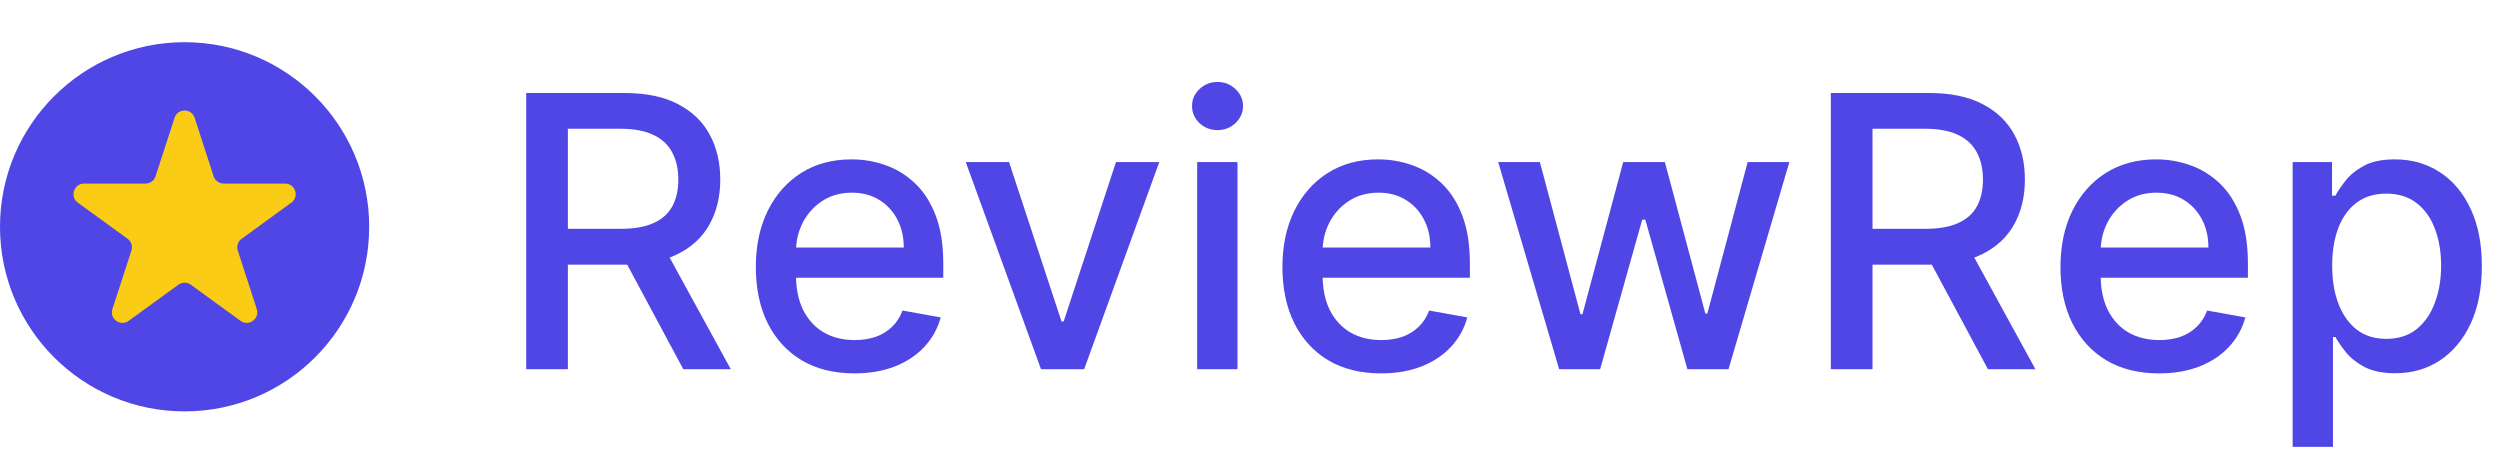 <svg width="237" height="44" viewBox="0 0 237 44" fill="none" xmlns="http://www.w3.org/2000/svg">
<path d="M49.884 35V8.818H59.217C61.245 8.818 62.928 9.168 64.266 9.866C65.613 10.565 66.619 11.533 67.283 12.768C67.948 13.996 68.281 15.415 68.281 17.026C68.281 18.628 67.944 20.038 67.271 21.257C66.606 22.467 65.6 23.409 64.254 24.082C62.916 24.756 61.232 25.092 59.204 25.092H52.134V21.692H58.846C60.124 21.692 61.164 21.509 61.965 21.142C62.775 20.776 63.367 20.243 63.742 19.544C64.117 18.845 64.305 18.006 64.305 17.026C64.305 16.037 64.113 15.18 63.729 14.456C63.354 13.732 62.762 13.178 61.952 12.794C61.151 12.402 60.099 12.206 58.795 12.206H53.834V35H49.884ZM62.809 23.188L69.278 35H64.778L58.437 23.188H62.809ZM80.998 35.396C79.063 35.396 77.397 34.983 75.999 34.156C74.61 33.321 73.536 32.149 72.777 30.641C72.027 29.124 71.652 27.347 71.652 25.31C71.652 23.298 72.027 21.526 72.777 19.991C73.536 18.457 74.593 17.26 75.948 16.399C77.311 15.538 78.905 15.108 80.729 15.108C81.837 15.108 82.911 15.291 83.951 15.658C84.99 16.024 85.924 16.599 86.75 17.384C87.577 18.168 88.229 19.186 88.706 20.439C89.184 21.683 89.422 23.196 89.422 24.977V26.332H73.813V23.469H85.677C85.677 22.463 85.472 21.572 85.063 20.797C84.654 20.013 84.079 19.395 83.337 18.943C82.604 18.491 81.743 18.266 80.755 18.266C79.681 18.266 78.743 18.53 77.942 19.058C77.15 19.578 76.536 20.26 76.101 21.104C75.675 21.939 75.462 22.847 75.462 23.827V26.064C75.462 27.376 75.692 28.493 76.152 29.413C76.621 30.334 77.273 31.037 78.108 31.523C78.944 32 79.919 32.239 81.036 32.239C81.76 32.239 82.421 32.136 83.017 31.932C83.614 31.719 84.13 31.403 84.564 30.986C84.999 30.568 85.331 30.053 85.561 29.439L89.179 30.091C88.89 31.156 88.37 32.09 87.62 32.891C86.878 33.683 85.945 34.301 84.82 34.744C83.704 35.179 82.429 35.396 80.998 35.396ZM109.899 15.364L102.778 35H98.688L91.554 15.364H95.658L100.631 30.474H100.835L105.795 15.364H109.899ZM113.491 35V15.364H117.314V35H113.491ZM115.422 12.334C114.757 12.334 114.186 12.112 113.709 11.669C113.24 11.217 113.006 10.68 113.006 10.058C113.006 9.428 113.24 8.891 113.709 8.447C114.186 7.996 114.757 7.77 115.422 7.77C116.087 7.77 116.653 7.996 117.122 8.447C117.599 8.891 117.838 9.428 117.838 10.058C117.838 10.68 117.599 11.217 117.122 11.669C116.653 12.112 116.087 12.334 115.422 12.334ZM130.919 35.396C128.985 35.396 127.319 34.983 125.921 34.156C124.532 33.321 123.458 32.149 122.699 30.641C121.949 29.124 121.574 27.347 121.574 25.31C121.574 23.298 121.949 21.526 122.699 19.991C123.458 18.457 124.515 17.26 125.87 16.399C127.233 15.538 128.827 15.108 130.651 15.108C131.759 15.108 132.833 15.291 133.873 15.658C134.912 16.024 135.846 16.599 136.672 17.384C137.499 18.168 138.151 19.186 138.628 20.439C139.105 21.683 139.344 23.196 139.344 24.977V26.332H123.735V23.469H135.598C135.598 22.463 135.394 21.572 134.985 20.797C134.576 20.013 134 19.395 133.259 18.943C132.526 18.491 131.665 18.266 130.676 18.266C129.603 18.266 128.665 18.53 127.864 19.058C127.071 19.578 126.458 20.26 126.023 21.104C125.597 21.939 125.384 22.847 125.384 23.827V26.064C125.384 27.376 125.614 28.493 126.074 29.413C126.543 30.334 127.195 31.037 128.03 31.523C128.865 32 129.841 32.239 130.958 32.239C131.682 32.239 132.343 32.136 132.939 31.932C133.536 31.719 134.051 31.403 134.486 30.986C134.921 30.568 135.253 30.053 135.483 29.439L139.101 30.091C138.811 31.156 138.292 32.09 137.542 32.891C136.8 33.683 135.867 34.301 134.742 34.744C133.625 35.179 132.351 35.396 130.919 35.396ZM147.807 35L142.029 15.364H145.979L149.827 29.784H150.019L153.88 15.364H157.83L161.665 29.72H161.857L165.679 15.364H169.63L163.864 35H159.965L155.976 20.822H155.682L151.694 35H147.807ZM173.564 35V8.818H182.896C184.925 8.818 186.608 9.168 187.946 9.866C189.293 10.565 190.298 11.533 190.963 12.768C191.628 13.996 191.96 15.415 191.96 17.026C191.96 18.628 191.624 20.038 190.95 21.257C190.286 22.467 189.28 23.409 187.933 24.082C186.595 24.756 184.912 25.092 182.884 25.092H175.814V21.692H182.526C183.804 21.692 184.844 21.509 185.645 21.142C186.455 20.776 187.047 20.243 187.422 19.544C187.797 18.845 187.984 18.006 187.984 17.026C187.984 16.037 187.793 15.18 187.409 14.456C187.034 13.732 186.442 13.178 185.632 12.794C184.831 12.402 183.778 12.206 182.474 12.206H177.514V35H173.564ZM186.489 23.188L192.957 35H188.457L182.116 23.188H186.489ZM204.677 35.396C202.743 35.396 201.076 34.983 199.679 34.156C198.289 33.321 197.216 32.149 196.457 30.641C195.707 29.124 195.332 27.347 195.332 25.31C195.332 23.298 195.707 21.526 196.457 19.991C197.216 18.457 198.272 17.26 199.627 16.399C200.991 15.538 202.585 15.108 204.409 15.108C205.517 15.108 206.591 15.291 207.63 15.658C208.67 16.024 209.603 16.599 210.43 17.384C211.257 18.168 211.909 19.186 212.386 20.439C212.863 21.683 213.102 23.196 213.102 24.977V26.332H197.493V23.469H209.356C209.356 22.463 209.152 21.572 208.743 20.797C208.333 20.013 207.758 19.395 207.017 18.943C206.284 18.491 205.423 18.266 204.434 18.266C203.36 18.266 202.423 18.53 201.622 19.058C200.829 19.578 200.216 20.26 199.781 21.104C199.355 21.939 199.142 22.847 199.142 23.827V26.064C199.142 27.376 199.372 28.493 199.832 29.413C200.301 30.334 200.953 31.037 201.788 31.523C202.623 32 203.599 32.239 204.716 32.239C205.44 32.239 206.1 32.136 206.697 31.932C207.294 31.719 207.809 31.403 208.244 30.986C208.679 30.568 209.011 30.053 209.241 29.439L212.859 30.091C212.569 31.156 212.049 32.09 211.299 32.891C210.558 33.683 209.625 34.301 208.5 34.744C207.383 35.179 206.109 35.396 204.677 35.396ZM217.343 42.364V15.364H221.076V18.547H221.396C221.617 18.138 221.937 17.665 222.354 17.128C222.772 16.591 223.352 16.122 224.093 15.722C224.835 15.312 225.815 15.108 227.033 15.108C228.619 15.108 230.033 15.508 231.278 16.31C232.522 17.111 233.498 18.266 234.205 19.774C234.921 21.283 235.279 23.098 235.279 25.22C235.279 27.342 234.925 29.162 234.218 30.679C233.511 32.188 232.539 33.351 231.303 34.169C230.067 34.979 228.657 35.383 227.072 35.383C225.879 35.383 224.903 35.183 224.144 34.783C223.394 34.382 222.806 33.913 222.38 33.376C221.954 32.84 221.626 32.362 221.396 31.945H221.165V42.364H217.343ZM221.089 25.182C221.089 26.562 221.289 27.773 221.69 28.812C222.09 29.852 222.67 30.666 223.428 31.254C224.187 31.834 225.116 32.124 226.215 32.124C227.357 32.124 228.312 31.821 229.079 31.216C229.846 30.602 230.425 29.771 230.817 28.723C231.218 27.675 231.418 26.494 231.418 25.182C231.418 23.886 231.222 22.723 230.83 21.692C230.447 20.66 229.867 19.847 229.092 19.25C228.325 18.653 227.366 18.355 226.215 18.355C225.107 18.355 224.17 18.641 223.403 19.212C222.644 19.783 222.069 20.579 221.677 21.602C221.285 22.625 221.089 23.818 221.089 25.182Z" fill="#4F46E5"/>
<circle cx="17.5" cy="21.5" r="17.5" fill="#4F46E5"/>
<path d="M16.549 11.169C16.848 10.248 18.152 10.248 18.451 11.169L20.252 16.712C20.386 17.124 20.77 17.403 21.203 17.403L27.031 17.403C28 17.403 28.402 18.643 27.619 19.212L22.904 22.638C22.553 22.892 22.407 23.344 22.541 23.756L24.342 29.299C24.641 30.22 23.586 30.986 22.803 30.417L18.088 26.991C17.737 26.736 17.263 26.736 16.912 26.991L12.197 30.417C11.414 30.986 10.359 30.22 10.659 29.299L12.459 23.756C12.593 23.344 12.447 22.892 12.096 22.638L7.381 19.212C6.597 18.643 7 17.403 7.969 17.403L13.797 17.403C14.23 17.403 14.614 17.124 14.748 16.712L16.549 11.169Z" fill="#FACC15"/>
</svg>
